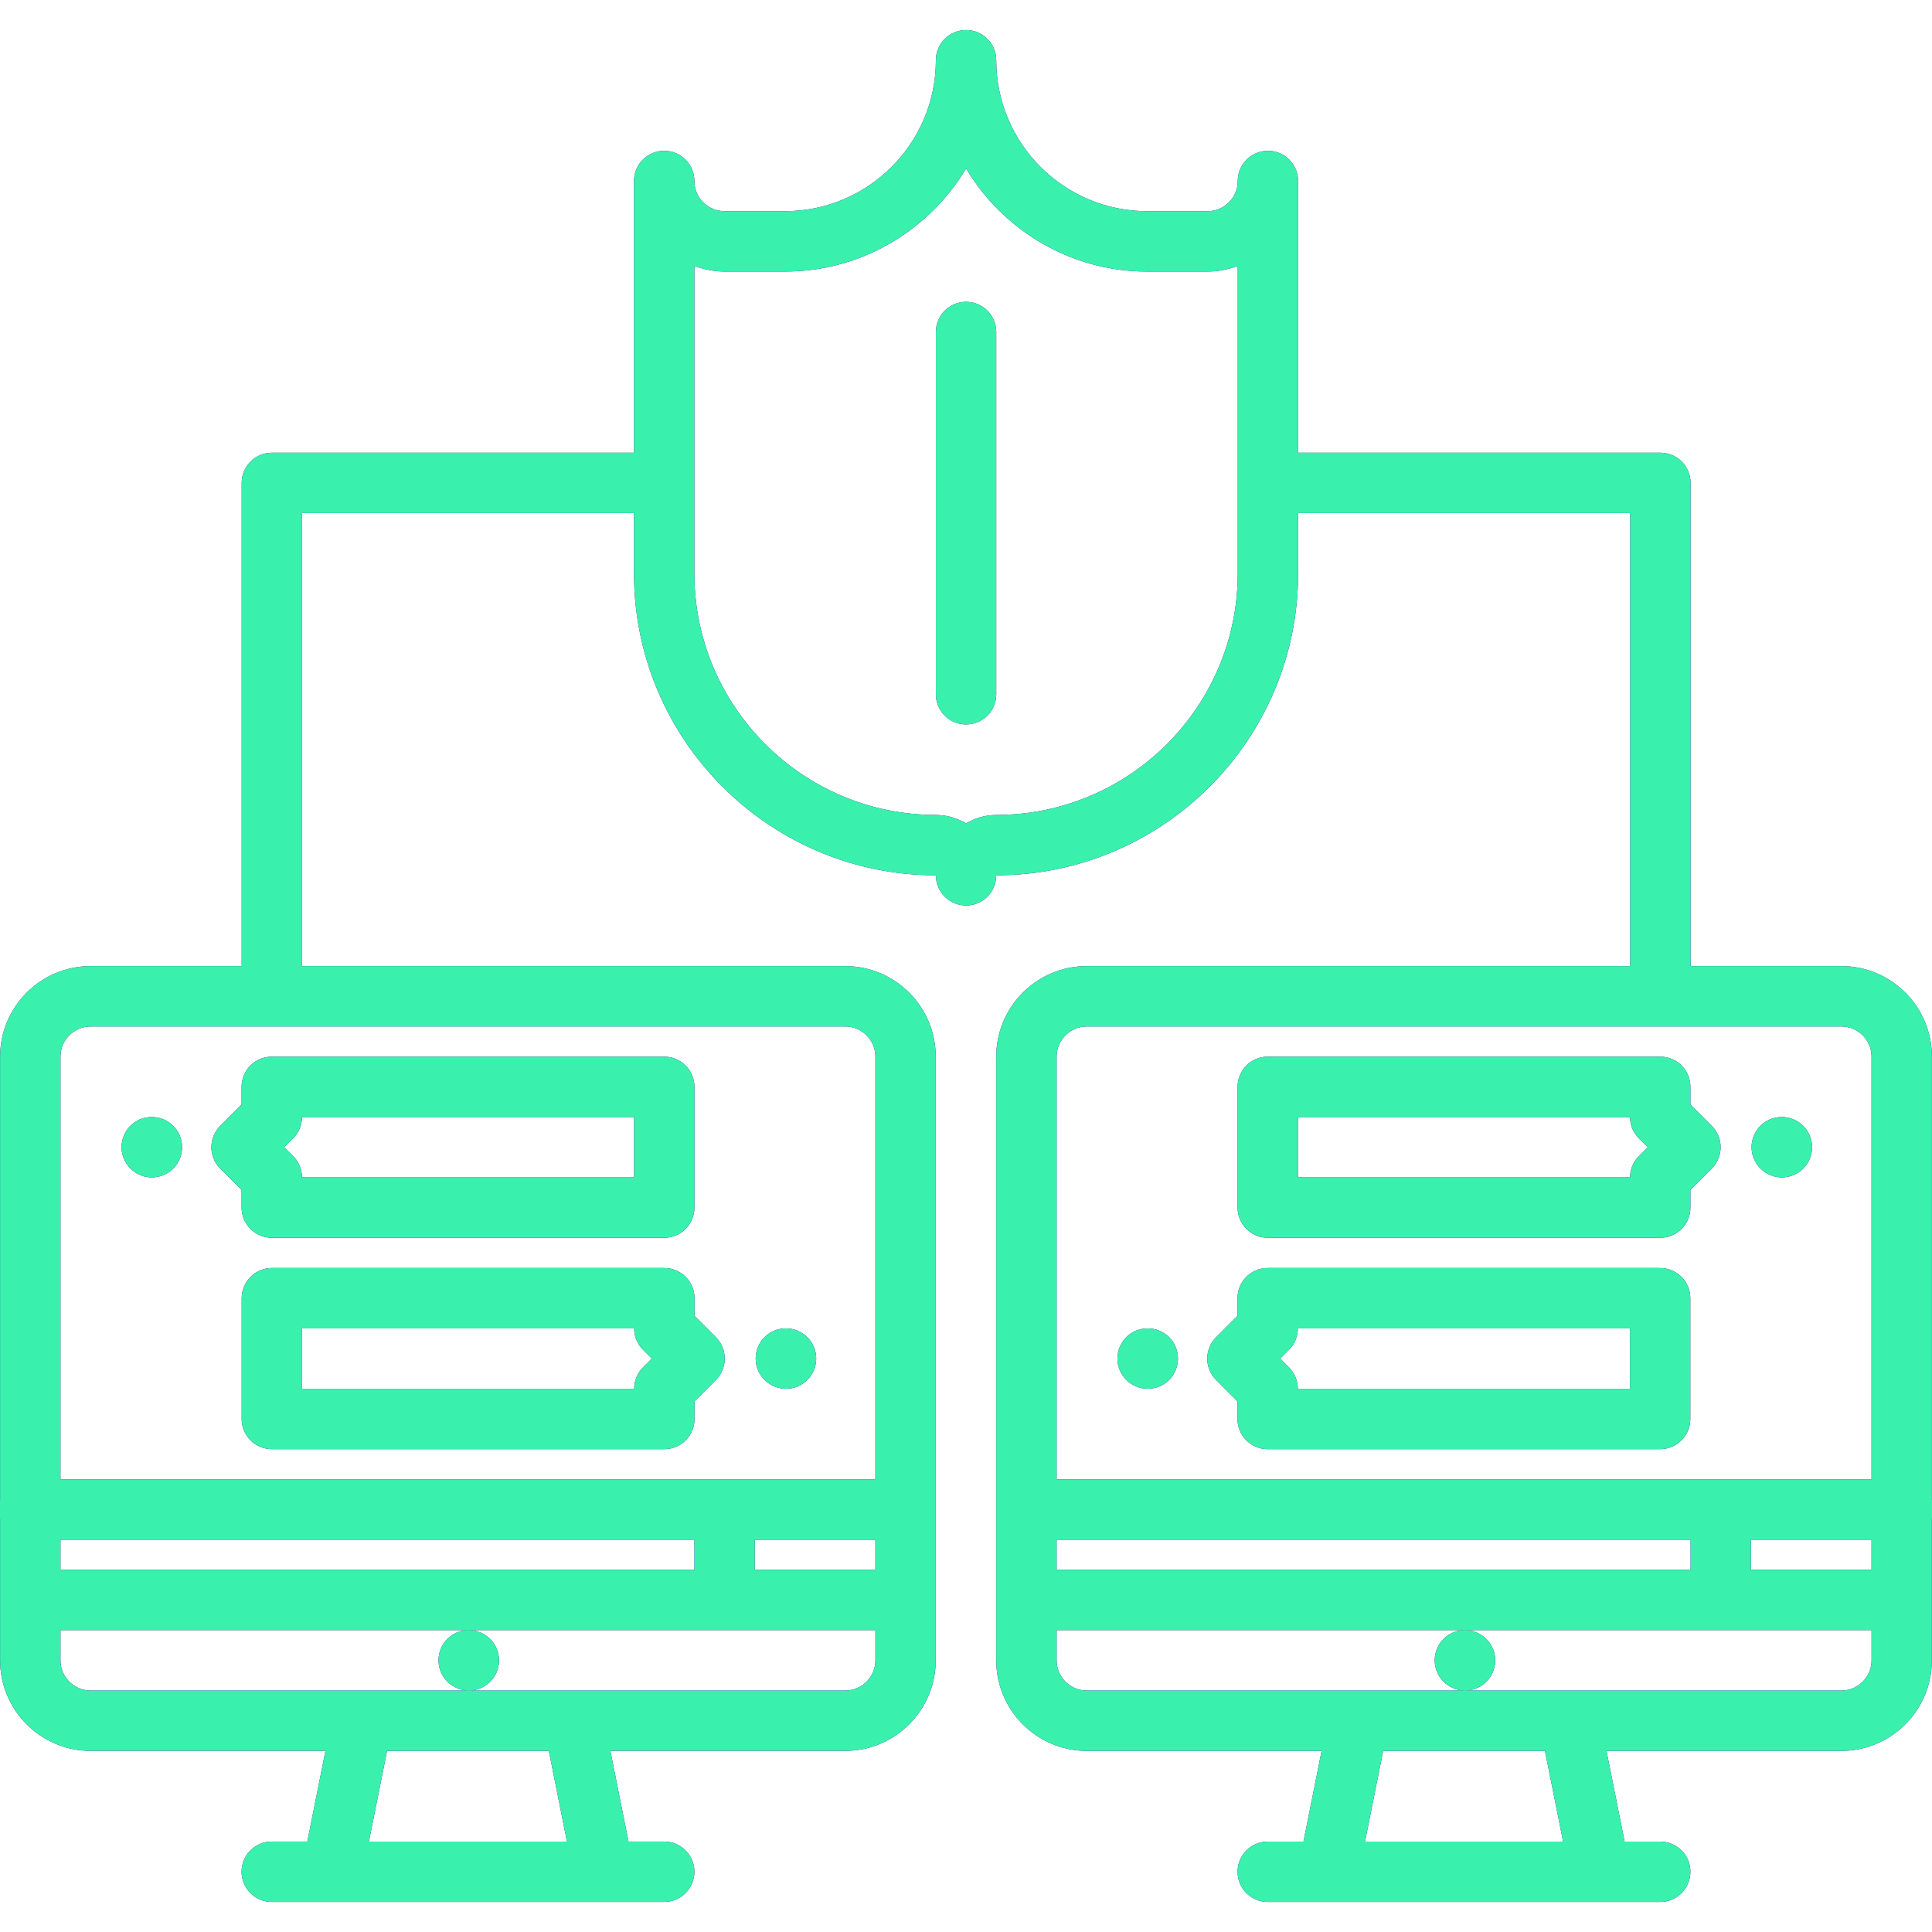 <svg width="150" height="150" viewBox="0 0 150 150" fill="none" xmlns="http://www.w3.org/2000/svg">
<g clip-path="url(#clip0_1881_1665)">
<path d="M11.794 86.726H11.768C10.474 86.726 9.438 87.773 9.438 89.069C9.438 90.365 10.498 91.413 11.794 91.413C13.088 91.413 14.138 90.365 14.138 89.069C14.138 87.773 13.088 86.726 11.794 86.726Z" fill="#46009D"/>
<path d="M18.757 84.382V85.755L17.098 87.412C16.657 87.853 16.411 88.446 16.411 89.069C16.411 89.693 16.657 90.288 17.098 90.726L18.757 92.383V93.757C18.757 95.053 19.805 96.101 21.101 96.101H51.572C52.868 96.101 53.916 95.053 53.916 93.757V84.382C53.916 83.086 52.868 82.038 51.572 82.038H21.101C19.805 82.038 18.757 83.086 18.757 84.382ZM22.758 88.383C23.199 87.942 23.445 87.349 23.445 86.726H49.228V91.413H23.445C23.445 90.79 23.199 90.194 22.758 89.756L22.071 89.069L22.758 88.383Z" fill="#46009D"/>
<path d="M61.026 107.824C62.32 107.824 63.37 106.777 63.37 105.48C63.37 104.184 62.32 103.137 61.026 103.137H61.001C59.707 103.137 58.671 104.184 58.671 105.48C58.671 106.777 59.73 107.824 61.026 107.824Z" fill="#46009D"/>
<path d="M51.579 98.449H21.108C19.812 98.449 18.764 99.497 18.764 100.793V110.168C18.764 111.464 19.812 112.512 21.108 112.512H51.579C52.875 112.512 53.923 111.464 53.923 110.168V108.795L55.582 107.138C56.023 106.697 56.269 106.104 56.269 105.48C56.269 104.857 56.023 104.262 55.582 103.823L53.923 102.166V100.793C53.923 99.497 52.875 98.449 51.579 98.449ZM49.922 106.167C49.481 106.608 49.235 107.201 49.235 107.824H23.452V103.137H49.235C49.235 103.76 49.481 104.355 49.922 104.794L50.609 105.48L49.922 106.167Z" fill="#46009D"/>
<path d="M138.347 91.413C139.64 91.413 140.69 90.365 140.69 89.069C140.69 87.773 139.64 86.726 138.347 86.726H138.321C137.027 86.726 135.991 87.773 135.991 89.069C135.991 90.365 137.053 91.413 138.347 91.413Z" fill="#46009D"/>
<path d="M98.428 96.101H128.899C130.195 96.101 131.243 95.053 131.243 93.757V92.383L132.902 90.726C133.343 90.286 133.589 89.693 133.589 89.069C133.589 88.446 133.343 87.851 132.902 87.412L131.243 85.755V84.382C131.243 83.086 130.195 82.038 128.899 82.038H98.428C97.132 82.038 96.085 83.086 96.085 84.382V93.757C96.085 95.053 97.132 96.101 98.428 96.101ZM100.772 86.726H126.556C126.556 87.349 126.802 87.944 127.242 88.383L127.929 89.069L127.242 89.756C126.802 90.197 126.556 90.79 126.556 91.413H100.772V86.726Z" fill="#46009D"/>
<path d="M89.114 107.824C90.408 107.824 91.458 106.777 91.458 105.48C91.458 104.184 90.408 103.137 89.114 103.137H89.088C87.795 103.137 86.759 104.184 86.759 105.48C86.759 106.777 87.82 107.824 89.114 107.824Z" fill="#46009D"/>
<path d="M96.078 108.795V110.168C96.078 111.464 97.125 112.512 98.421 112.512H128.892C130.188 112.512 131.236 111.464 131.236 110.168V100.793C131.236 99.497 130.188 98.449 128.892 98.449H98.421C97.125 98.449 96.078 99.497 96.078 100.793V102.166L94.418 103.823C93.978 104.264 93.731 104.857 93.731 105.48C93.731 106.104 93.978 106.699 94.418 107.138L96.078 108.795ZM100.078 104.794C100.519 104.353 100.765 103.76 100.765 103.137H126.549V107.824H100.765C100.765 107.201 100.519 106.605 100.078 106.167L99.392 105.48L100.078 104.794Z" fill="#46009D"/>
<path d="M149.993 116.463V82.038C149.993 78.162 146.838 75.007 142.962 75.007H131.255V37.493C131.255 36.197 130.207 35.149 128.911 35.149H100.786V14.051C100.786 12.755 99.738 11.707 98.442 11.707C97.146 11.707 96.098 12.755 96.098 14.051C96.098 15.345 95.048 16.395 93.755 16.395H89.067C82.606 16.395 77.348 11.137 77.348 4.676C77.348 3.38 76.301 2.332 75.005 2.332C73.709 2.332 72.661 3.38 72.661 4.676C72.661 11.137 67.404 16.395 60.942 16.395H56.255C54.961 16.395 53.911 15.345 53.911 14.051C53.911 12.755 52.863 11.707 51.567 11.707C50.271 11.707 49.223 12.755 49.223 14.051V35.149H21.108C19.812 35.149 18.764 36.197 18.764 37.493V75.007H7.038C3.162 75.007 0.007 78.162 0.007 82.038V116.463C-0.073 116.698 -0.141 116.939 -0.141 117.199C-0.141 117.459 -0.073 117.703 0.007 117.935V128.906C0.007 132.783 3.162 135.938 7.038 135.938H25.268L23.859 142.978H21.098C19.802 142.978 18.755 144.026 18.755 145.322C18.755 146.618 19.802 147.666 21.098 147.666H51.569C52.866 147.666 53.913 146.618 53.913 145.322C53.913 144.026 52.866 142.978 51.569 142.978H48.797L47.388 135.938H65.618C69.495 135.938 72.649 132.783 72.649 128.906V82.038C72.649 78.162 69.495 75.007 65.618 75.007H23.452V39.837H49.223V44.52C49.223 57.443 59.737 67.957 72.661 67.957V67.959C72.661 69.255 73.709 70.303 75.005 70.303C76.301 70.303 77.348 69.255 77.348 67.959C77.353 67.959 77.358 67.957 77.365 67.957C90.281 67.948 100.786 57.438 100.786 44.52V39.837H126.567V75.007H84.38C80.503 75.007 77.348 78.162 77.348 82.038V128.909C77.348 132.785 80.503 135.94 84.38 135.94H102.609L101.201 142.98H98.428C97.132 142.98 96.084 144.028 96.084 145.324C96.084 146.62 97.132 147.668 98.428 147.668H128.899C130.195 147.668 131.243 146.62 131.243 145.324C131.243 144.028 130.195 142.98 128.899 142.98H126.136L124.727 135.94H142.957C146.834 135.94 149.988 132.785 149.988 128.909V117.938C150.068 117.703 150.136 117.462 150.136 117.202C150.136 116.941 150.073 116.698 149.993 116.463ZM67.964 119.545V121.877H58.601V119.545H67.964ZM53.913 121.877H4.695V119.545H53.913V121.877ZM44.018 142.98H28.641L30.049 135.94H42.612L44.018 142.98ZM65.62 131.252H36.398H7.038C5.745 131.252 4.695 130.202 4.695 128.909V126.565H36.375C35.081 126.565 34.045 127.613 34.045 128.909C34.045 130.205 35.105 131.252 36.401 131.252C37.694 131.252 38.745 130.205 38.745 128.909C38.745 127.613 37.694 126.565 36.401 126.565H67.966V128.909C67.964 130.202 66.914 131.252 65.62 131.252ZM67.964 82.038V114.858H4.695V82.038C4.695 80.745 5.745 79.695 7.038 79.695H65.62C66.914 79.695 67.964 80.745 67.964 82.038ZM77.348 63.27C77.339 63.27 77.334 63.274 77.325 63.274C76.477 63.279 75.691 63.523 75.005 63.923C74.318 63.523 73.533 63.279 72.684 63.274C72.675 63.274 72.67 63.27 72.661 63.27C62.323 63.27 53.911 54.858 53.911 44.52V37.573C53.911 37.544 53.927 37.521 53.927 37.493C53.927 37.465 53.911 37.441 53.911 37.413V20.651C54.647 20.913 55.427 21.084 56.255 21.084H60.942C66.914 21.084 72.134 17.866 75.005 13.085C77.876 17.866 83.095 21.084 89.067 21.084H93.755C94.582 21.084 95.362 20.916 96.098 20.651V37.46C96.098 37.472 96.091 37.484 96.091 37.495C96.091 37.507 96.098 37.519 96.098 37.531V44.522C96.098 54.858 87.687 63.27 77.348 63.27ZM82.036 121.877V119.545H131.255V121.877H82.036ZM135.942 119.545H145.305V121.877H135.942V119.545ZM84.38 79.695H142.962C144.255 79.695 145.305 80.745 145.305 82.038V114.858H82.036V82.038C82.036 80.745 83.086 79.695 84.38 79.695ZM121.359 142.98H105.98L107.388 135.94H119.951L121.359 142.98ZM142.962 131.252H113.742H84.38C83.086 131.252 82.036 130.202 82.036 128.909V126.565H113.719C112.425 126.565 111.389 127.613 111.389 128.909C111.389 130.205 112.448 131.252 113.745 131.252C115.038 131.252 116.088 130.205 116.088 128.909C116.088 127.613 115.038 126.565 113.745 126.565H145.308V128.909C145.305 130.202 144.255 131.252 142.962 131.252Z" fill="#46009D"/>
<path d="M75.005 23.433C73.709 23.433 72.661 24.48 72.661 25.776V53.901C72.661 55.197 73.709 56.245 75.005 56.245C76.301 56.245 77.349 55.197 77.349 53.901V25.776C77.349 24.48 76.301 23.433 75.005 23.433Z" fill="#46009D"/>
<path d="M11.794 86.726H11.768C10.474 86.726 9.438 87.773 9.438 89.069C9.438 90.365 10.498 91.413 11.794 91.413C13.088 91.413 14.138 90.365 14.138 89.069C14.138 87.773 13.088 86.726 11.794 86.726Z" fill="#39F0AD"/>
<path d="M18.757 84.382V85.755L17.098 87.412C16.657 87.853 16.411 88.446 16.411 89.069C16.411 89.693 16.657 90.288 17.098 90.726L18.757 92.383V93.757C18.757 95.053 19.805 96.101 21.101 96.101H51.572C52.868 96.101 53.916 95.053 53.916 93.757V84.382C53.916 83.086 52.868 82.038 51.572 82.038H21.101C19.805 82.038 18.757 83.086 18.757 84.382ZM22.758 88.383C23.199 87.942 23.445 87.349 23.445 86.726H49.228V91.413H23.445C23.445 90.79 23.199 90.194 22.758 89.756L22.071 89.069L22.758 88.383Z" fill="#39F0AD"/>
<path d="M61.026 107.824C62.32 107.824 63.37 106.777 63.37 105.48C63.37 104.184 62.32 103.137 61.026 103.137H61.001C59.707 103.137 58.671 104.184 58.671 105.48C58.671 106.777 59.73 107.824 61.026 107.824Z" fill="#39F0AD"/>
<path d="M51.579 98.449H21.108C19.812 98.449 18.764 99.497 18.764 100.793V110.168C18.764 111.464 19.812 112.512 21.108 112.512H51.579C52.875 112.512 53.923 111.464 53.923 110.168V108.795L55.582 107.138C56.023 106.697 56.269 106.104 56.269 105.48C56.269 104.857 56.023 104.262 55.582 103.823L53.923 102.166V100.793C53.923 99.497 52.875 98.449 51.579 98.449ZM49.922 106.167C49.481 106.608 49.235 107.201 49.235 107.824H23.452V103.137H49.235C49.235 103.76 49.481 104.355 49.922 104.794L50.609 105.48L49.922 106.167Z" fill="#39F0AD"/>
<path d="M138.347 91.413C139.64 91.413 140.69 90.365 140.69 89.069C140.69 87.773 139.64 86.726 138.347 86.726H138.321C137.027 86.726 135.991 87.773 135.991 89.069C135.991 90.365 137.053 91.413 138.347 91.413Z" fill="#39F0AD"/>
<path d="M98.428 96.101H128.899C130.195 96.101 131.243 95.053 131.243 93.757V92.383L132.902 90.726C133.343 90.286 133.589 89.693 133.589 89.069C133.589 88.446 133.343 87.851 132.902 87.412L131.243 85.755V84.382C131.243 83.086 130.195 82.038 128.899 82.038H98.428C97.132 82.038 96.085 83.086 96.085 84.382V93.757C96.085 95.053 97.132 96.101 98.428 96.101ZM100.772 86.726H126.556C126.556 87.349 126.802 87.944 127.242 88.383L127.929 89.069L127.242 89.756C126.802 90.197 126.556 90.79 126.556 91.413H100.772V86.726Z" fill="#39F0AD"/>
<path d="M89.114 107.824C90.408 107.824 91.458 106.777 91.458 105.48C91.458 104.184 90.408 103.137 89.114 103.137H89.088C87.795 103.137 86.759 104.184 86.759 105.48C86.759 106.777 87.82 107.824 89.114 107.824Z" fill="#39F0AD"/>
<path d="M96.078 108.795V110.168C96.078 111.464 97.125 112.512 98.421 112.512H128.892C130.188 112.512 131.236 111.464 131.236 110.168V100.793C131.236 99.497 130.188 98.449 128.892 98.449H98.421C97.125 98.449 96.078 99.497 96.078 100.793V102.166L94.418 103.823C93.978 104.264 93.731 104.857 93.731 105.48C93.731 106.104 93.978 106.699 94.418 107.138L96.078 108.795ZM100.078 104.794C100.519 104.353 100.765 103.76 100.765 103.137H126.549V107.824H100.765C100.765 107.201 100.519 106.605 100.078 106.167L99.392 105.48L100.078 104.794Z" fill="#39F0AD"/>
<path d="M149.993 116.463V82.038C149.993 78.162 146.838 75.007 142.962 75.007H131.255V37.493C131.255 36.197 130.207 35.149 128.911 35.149H100.786V14.051C100.786 12.755 99.738 11.707 98.442 11.707C97.146 11.707 96.098 12.755 96.098 14.051C96.098 15.345 95.048 16.395 93.755 16.395H89.067C82.606 16.395 77.348 11.137 77.348 4.676C77.348 3.38 76.301 2.332 75.005 2.332C73.709 2.332 72.661 3.38 72.661 4.676C72.661 11.137 67.404 16.395 60.942 16.395H56.255C54.961 16.395 53.911 15.345 53.911 14.051C53.911 12.755 52.863 11.707 51.567 11.707C50.271 11.707 49.223 12.755 49.223 14.051V35.149H21.108C19.812 35.149 18.764 36.197 18.764 37.493V75.007H7.038C3.162 75.007 0.007 78.162 0.007 82.038V116.463C-0.073 116.698 -0.141 116.939 -0.141 117.199C-0.141 117.459 -0.073 117.703 0.007 117.935V128.906C0.007 132.783 3.162 135.938 7.038 135.938H25.268L23.859 142.978H21.098C19.802 142.978 18.755 144.026 18.755 145.322C18.755 146.618 19.802 147.666 21.098 147.666H51.569C52.866 147.666 53.913 146.618 53.913 145.322C53.913 144.026 52.866 142.978 51.569 142.978H48.797L47.388 135.938H65.618C69.495 135.938 72.649 132.783 72.649 128.906V82.038C72.649 78.162 69.495 75.007 65.618 75.007H23.452V39.837H49.223V44.52C49.223 57.443 59.737 67.957 72.661 67.957V67.959C72.661 69.255 73.709 70.303 75.005 70.303C76.301 70.303 77.348 69.255 77.348 67.959C77.353 67.959 77.358 67.957 77.365 67.957C90.281 67.948 100.786 57.438 100.786 44.52V39.837H126.567V75.007H84.38C80.503 75.007 77.348 78.162 77.348 82.038V128.909C77.348 132.785 80.503 135.94 84.38 135.94H102.609L101.201 142.98H98.428C97.132 142.98 96.084 144.028 96.084 145.324C96.084 146.62 97.132 147.668 98.428 147.668H128.899C130.195 147.668 131.243 146.62 131.243 145.324C131.243 144.028 130.195 142.98 128.899 142.98H126.136L124.727 135.94H142.957C146.834 135.94 149.988 132.785 149.988 128.909V117.938C150.068 117.703 150.136 117.462 150.136 117.202C150.136 116.941 150.073 116.698 149.993 116.463ZM67.964 119.545V121.877H58.601V119.545H67.964ZM53.913 121.877H4.695V119.545H53.913V121.877ZM44.018 142.98H28.641L30.049 135.94H42.612L44.018 142.98ZM65.62 131.252H36.398H7.038C5.745 131.252 4.695 130.202 4.695 128.909V126.565H36.375C35.081 126.565 34.045 127.613 34.045 128.909C34.045 130.205 35.105 131.252 36.401 131.252C37.694 131.252 38.745 130.205 38.745 128.909C38.745 127.613 37.694 126.565 36.401 126.565H67.966V128.909C67.964 130.202 66.914 131.252 65.62 131.252ZM67.964 82.038V114.858H4.695V82.038C4.695 80.745 5.745 79.695 7.038 79.695H65.62C66.914 79.695 67.964 80.745 67.964 82.038ZM77.348 63.27C77.339 63.27 77.334 63.274 77.325 63.274C76.477 63.279 75.691 63.523 75.005 63.923C74.318 63.523 73.533 63.279 72.684 63.274C72.675 63.274 72.67 63.27 72.661 63.27C62.323 63.27 53.911 54.858 53.911 44.52V37.573C53.911 37.544 53.927 37.521 53.927 37.493C53.927 37.465 53.911 37.441 53.911 37.413V20.651C54.647 20.913 55.427 21.084 56.255 21.084H60.942C66.914 21.084 72.134 17.866 75.005 13.085C77.876 17.866 83.095 21.084 89.067 21.084H93.755C94.582 21.084 95.362 20.916 96.098 20.651V37.46C96.098 37.472 96.091 37.484 96.091 37.495C96.091 37.507 96.098 37.519 96.098 37.531V44.522C96.098 54.858 87.687 63.27 77.348 63.27ZM82.036 121.877V119.545H131.255V121.877H82.036ZM135.942 119.545H145.305V121.877H135.942V119.545ZM84.38 79.695H142.962C144.255 79.695 145.305 80.745 145.305 82.038V114.858H82.036V82.038C82.036 80.745 83.086 79.695 84.38 79.695ZM121.359 142.98H105.98L107.388 135.94H119.951L121.359 142.98ZM142.962 131.252H113.742H84.38C83.086 131.252 82.036 130.202 82.036 128.909V126.565H113.719C112.425 126.565 111.389 127.613 111.389 128.909C111.389 130.205 112.448 131.252 113.745 131.252C115.038 131.252 116.088 130.205 116.088 128.909C116.088 127.613 115.038 126.565 113.745 126.565H145.308V128.909C145.305 130.202 144.255 131.252 142.962 131.252Z" fill="#39F0AD"/>
<path d="M75.005 23.433C73.709 23.433 72.661 24.48 72.661 25.776V53.901C72.661 55.197 73.709 56.245 75.005 56.245C76.301 56.245 77.349 55.197 77.349 53.901V25.776C77.349 24.48 76.301 23.433 75.005 23.433Z" fill="#39F0AD"/>
</g>
<defs>
<clipPath id="clip0_1881_1665">
<rect width="150" height="150" fill="white"/>
</clipPath>
</defs>
</svg>
